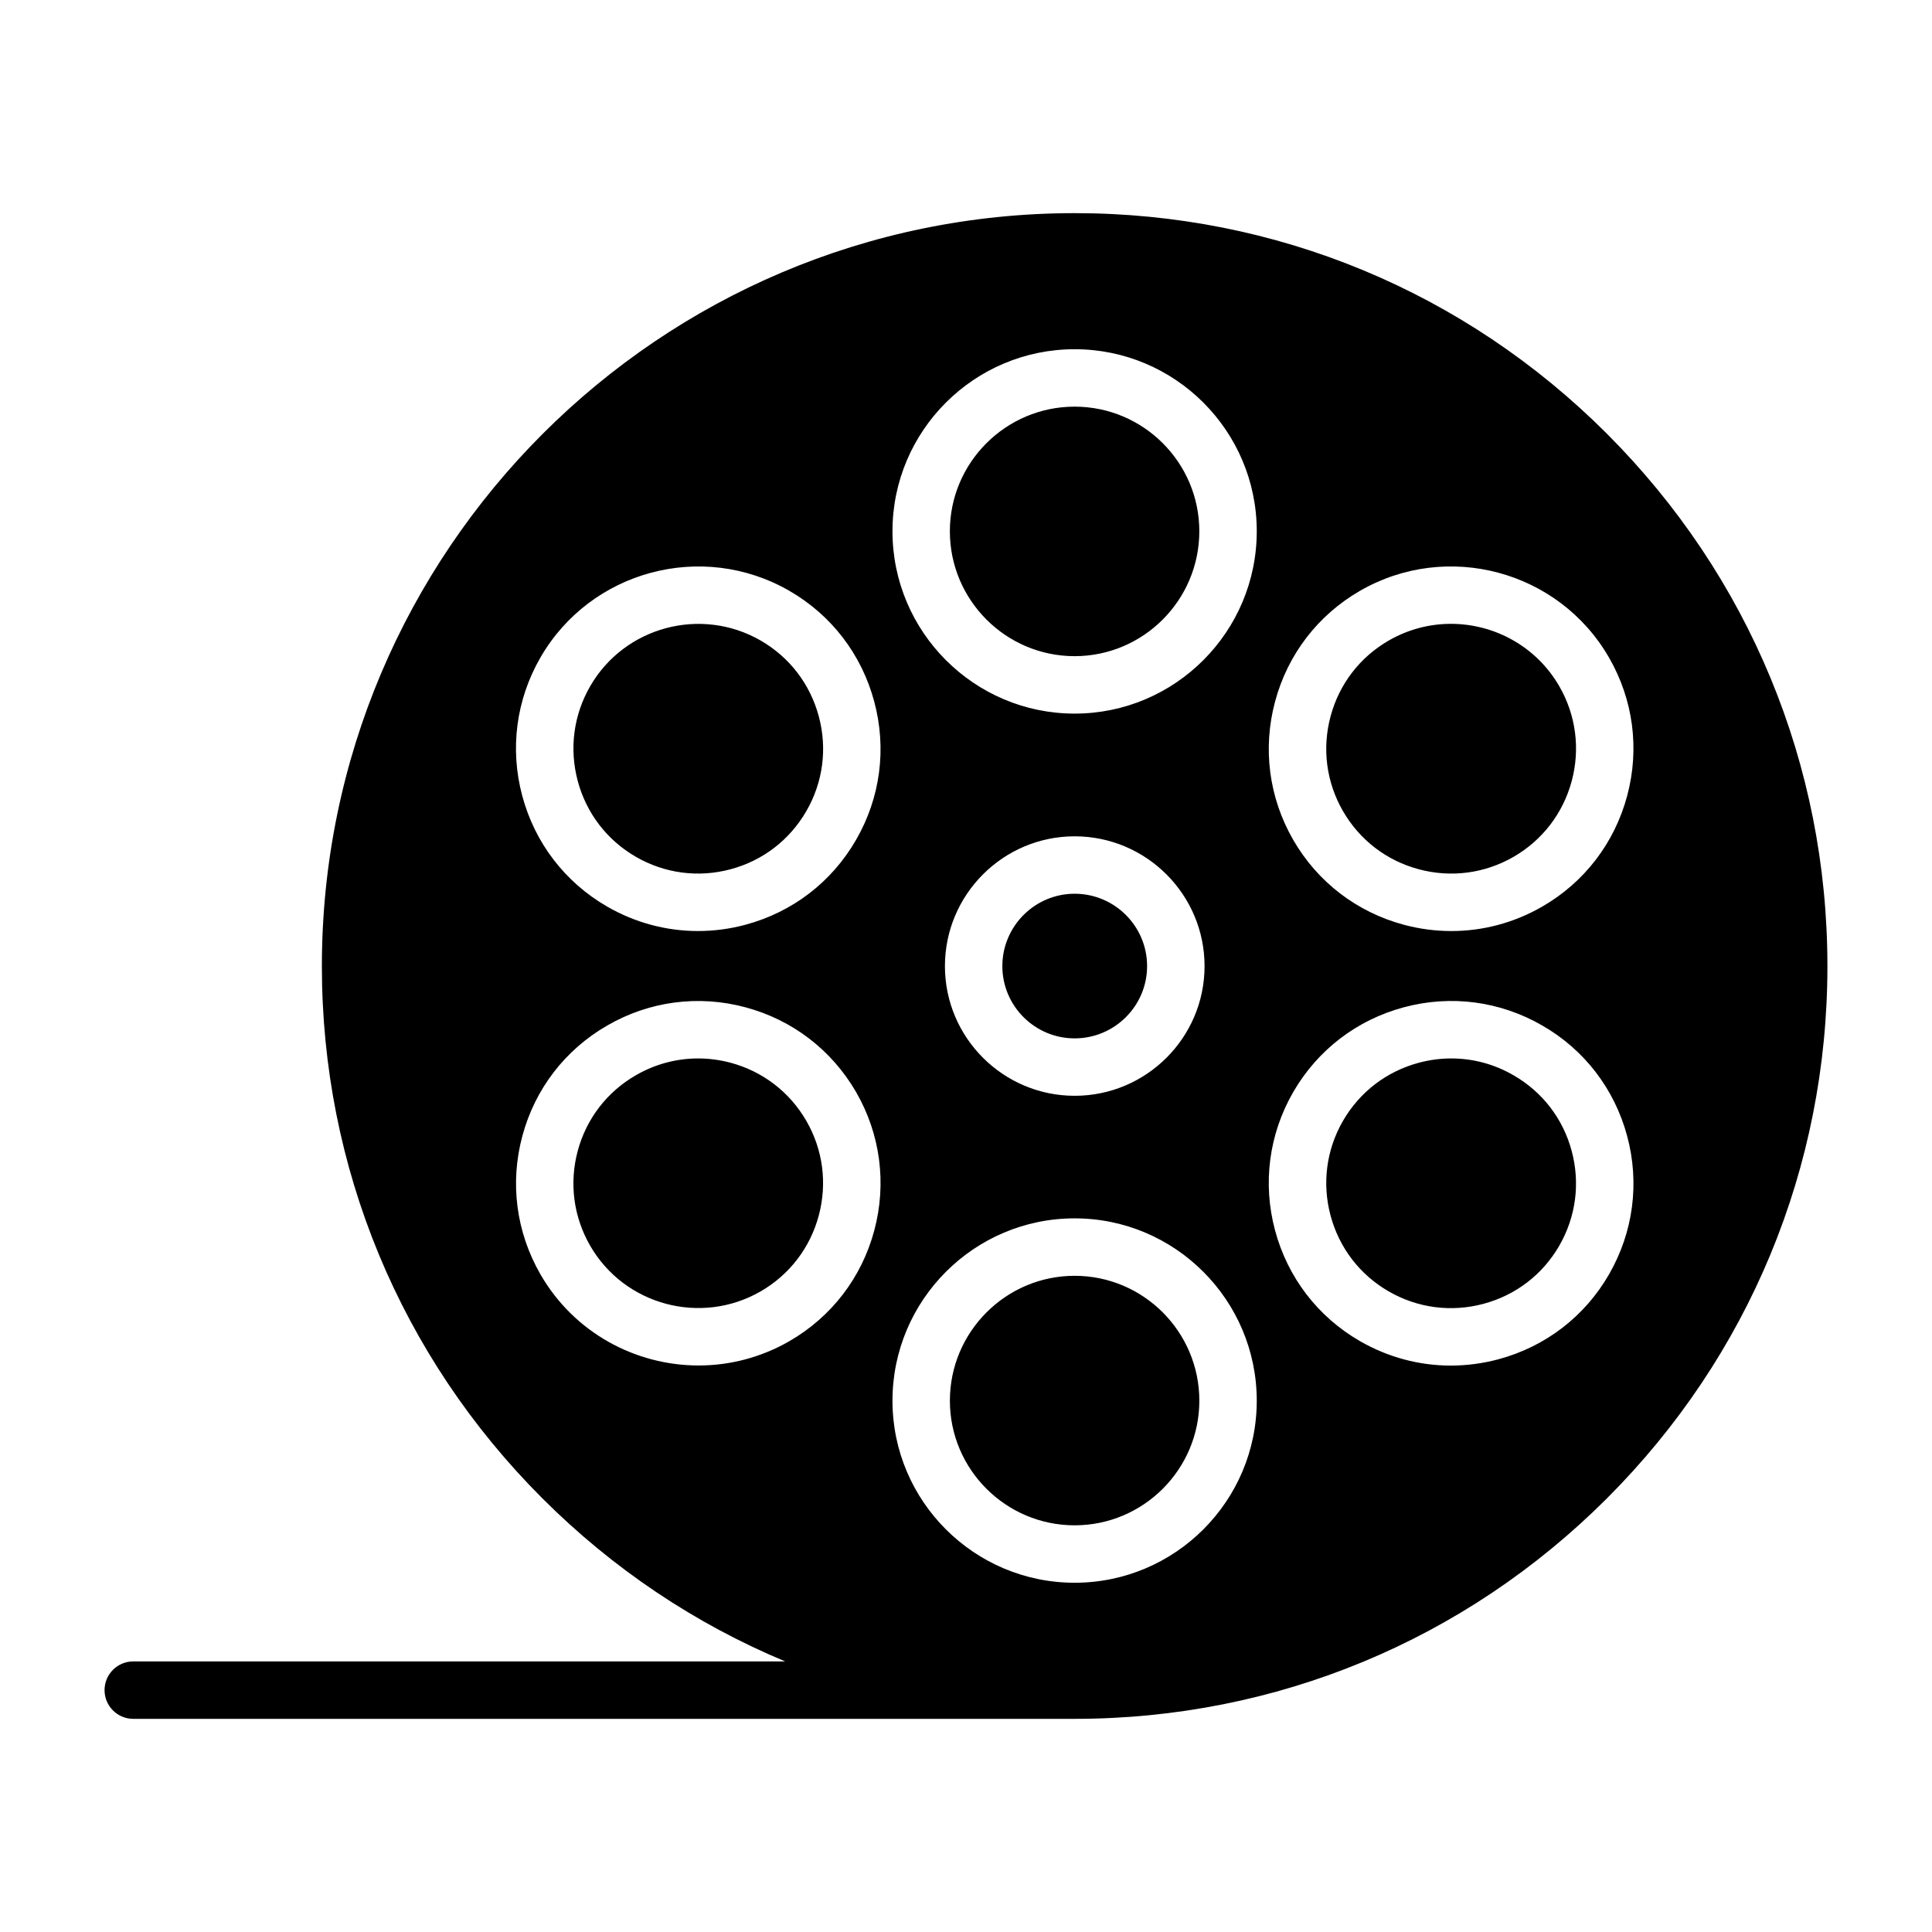 <?xml version="1.0" encoding="UTF-8"?>
<!-- Uploaded to: SVG Repo, www.svgrepo.com, Generator: SVG Repo Mixer Tools -->
<svg fill="#000000" width="800px" height="800px" version="1.1" viewBox="144 144 512 512" xmlns="http://www.w3.org/2000/svg">
 <path d="m569.86 258.95c-37.684-37.699-87.781-58.465-141.07-58.465-110 0-199.49 89.512-199.49 199.55 0 53.277 20.758 103.38 58.441 141.05 18.758 18.75 40.59 33.305 64.355 43.211l-172.78-0.004c-4.203 0-7.609 3.41-7.609 7.606 0 4.203 3.41 7.613 7.613 7.613h249.46c53.293 0 103.39-20.75 141.07-58.426 37.68-37.676 58.434-87.773 58.434-141.05 0-53.293-20.754-103.39-58.43-141.09zm-87.953 70.973c3.336-12.477 11.328-22.891 22.5-29.348 23.082-13.312 52.688-5.383 65.992 17.68 6.445 11.172 8.156 24.191 4.816 36.652-3.34 12.477-11.328 22.902-22.5 29.348-7.438 4.289-15.695 6.481-24.074 6.481-4.195 0-8.422-0.543-12.586-1.66-12.477-3.344-22.891-11.328-29.34-22.5-6.438-11.172-8.152-24.191-4.809-36.652zm-106.21 140.15c-3.336 12.477-11.32 22.891-22.484 29.34-7.59 4.375-15.887 6.453-24.074 6.453-16.711 0-32.977-8.66-41.902-24.129-6.453-11.195-8.164-24.23-4.801-36.707 3.344-12.453 11.336-22.836 22.492-29.262 11.148-6.445 24.16-8.172 36.629-4.824 12.453 3.336 22.859 11.32 29.316 22.465 6.445 11.176 8.152 24.195 4.824 36.664zm-4.836-103.5c-6.438 11.172-16.855 19.16-29.316 22.492-4.164 1.125-8.383 1.668-12.578 1.668-8.367 0-16.617-2.188-24.066-6.481-11.172-6.445-19.16-16.871-22.5-29.348-3.336-12.461-1.629-25.48 4.816-36.652 13.297-23.051 42.895-30.984 65.969-17.68 11.172 6.445 19.152 16.871 22.492 29.348 3.348 12.469 1.641 25.488-4.816 36.652zm57.93 196.87c-26.625 0-48.277-21.641-48.277-48.238 0-26.648 21.656-48.328 48.277-48.328 26.617 0 48.262 21.68 48.262 48.328 0.004 26.598-21.645 48.238-48.262 48.238zm-34.375-163.41c0-18.965 15.422-34.402 34.379-34.402 18.98 0 34.426 15.438 34.426 34.402 0 18.949-15.438 34.363-34.426 34.363-18.949-0.004-34.379-15.418-34.379-34.363zm34.375-66.922c-26.625 0-48.277-21.68-48.277-48.328 0-26.598 21.656-48.238 48.277-48.238 26.617 0 48.262 21.641 48.262 48.238 0.004 26.648-21.645 48.328-48.262 48.328zm112.27 171.12c-4.164 1.109-8.391 1.66-12.586 1.66-8.367 0-16.625-2.188-24.074-6.481-11.172-6.445-19.16-16.871-22.5-29.348-3.336-12.461-1.629-25.48 4.816-36.652 6.453-11.164 16.871-19.145 29.34-22.477 12.477-3.344 25.496-1.621 36.668 4.84 11.141 6.398 19.121 16.793 22.477 29.246 3.363 12.477 1.652 25.512-4.801 36.707-6.441 11.176-16.863 19.16-29.34 22.504zm-112.27-22.133c-18.223 0-33.062 14.855-33.062 33.102 0 18.207 14.832 33.023 33.062 33.023 18.223 0 33.047-14.824 33.047-33.023 0-18.258-14.82-33.102-33.047-33.102m99.82-57.602c-2.875 0-5.762 0.379-8.613 1.141-8.543 2.289-15.672 7.754-20.09 15.391-4.418 7.652-5.582 16.562-3.297 25.113 2.289 8.543 7.754 15.672 15.406 20.09 7.652 4.418 16.57 5.582 25.113 3.297 8.543-2.281 15.68-7.754 20.09-15.398 4.426-7.676 5.59-16.602 3.281-25.152-2.289-8.516-7.754-15.625-15.383-20.012-5.094-2.957-10.762-4.469-16.508-4.469m-199.61 0c-5.731 0-11.391 1.504-16.484 4.449-7.644 4.402-13.105 11.508-15.406 20.027-2.297 8.551-1.133 17.484 3.289 25.152 9.109 15.785 29.379 21.207 45.191 12.098 7.637-4.418 13.105-11.547 15.391-20.09 2.289-8.551 1.117-17.469-3.305-25.113-4.418-7.644-11.547-13.098-20.074-15.391-2.84-0.754-5.727-1.133-8.602-1.133m99.793-43.648c-10.562 0-19.16 8.605-19.16 19.184 0 10.555 8.598 19.145 19.16 19.145 10.586 0 19.199-8.59 19.199-19.145 0.004-10.582-8.609-19.184-19.199-19.184m99.723-71.527c-5.613 0-11.305 1.434-16.5 4.434-7.652 4.418-13.121 11.547-15.406 20.098-2.289 8.543-1.117 17.461 3.297 25.105 4.418 7.652 11.547 13.121 20.09 15.406 8.543 2.289 17.469 1.117 25.121-3.297 7.644-4.418 13.113-11.547 15.406-20.09 2.289-8.551 1.117-17.469-3.297-25.121-6.117-10.598-17.262-16.535-28.711-16.535m-228.11 16.531c-4.418 7.66-5.582 16.57-3.297 25.121 2.289 8.543 7.754 15.672 15.406 20.09 7.652 4.418 16.562 5.59 25.098 3.297 8.535-2.281 15.656-7.754 20.074-15.406 4.426-7.652 5.598-16.562 3.305-25.105-2.289-8.551-7.754-15.68-15.398-20.098-15.801-9.105-36.082-3.68-45.188 12.102m128.38-74.09c-18.223 0-33.062 14.816-33.062 33.023 0 18.246 14.832 33.102 33.062 33.102 18.223 0 33.047-14.855 33.047-33.102 0-18.211-14.82-33.023-33.047-33.023"/>
</svg>